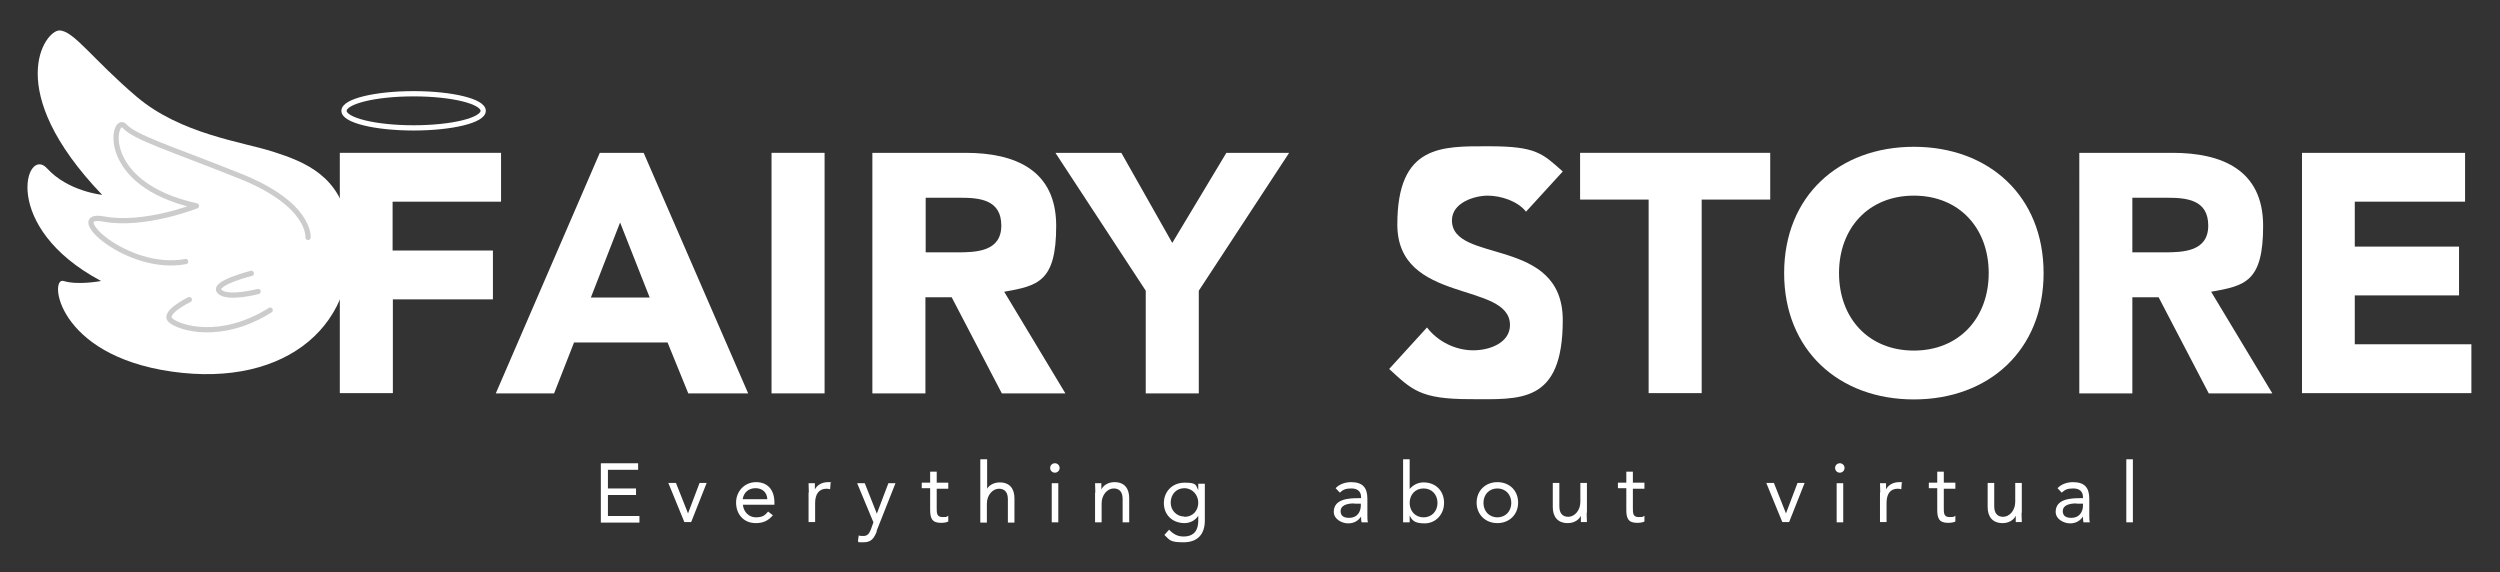 <?xml version="1.0" encoding="UTF-8"?>
<svg id="_레이어_1" xmlns="http://www.w3.org/2000/svg" version="1.1" viewBox="0 0 952 218">
  <rect x="0" y="0" width="952" height="218" fill="#333333" stroke="none"/>
  <!-- Generator: Adobe Illustrator 29.0.1, SVG Export Plug-In . SVG Version: 2.1.0 Build 192)  -->
  <defs>
    <style>
      .st0 {
        fill: #fff;
      }

      .st1, .st2, .st3 {
        fill: none;
      }

      .st2 {
        stroke: #fff;
      }

      .st2, .st3 {
        stroke-linecap: round;
        stroke-linejoin: round;
        stroke-width: 2px;
      }

      .st3 {
        stroke: #ccc;
      }
    </style>
  </defs>
  <path class="st0" d="M129.4,58.2h61.4v18.6h-41.3v18.6h38.2v18.6h-38.1v35.7h-20.2V58.2h0Z"/>
  <path class="st0" d="M228.4,58.2h16.7l39.8,91.6h-22.8l-7.9-19.4h-35.6l-7.6,19.4h-22.2l39.6-91.6h0ZM236.1,84.8l-11.1,28.5h22.4l-11.2-28.4h0Z"/>
  <path class="st0" d="M293.8,58.2h20.2v91.6h-20.2V58.2Z"/>
  <path class="st0" d="M332.3,58.2h35.4c18.8,0,34.5,6.5,34.5,27.8s-6.9,22.8-19.8,25.1l23.3,38.7h-24.2l-19.1-36.6h-10v36.6h-20.2V58.2h0ZM352.5,96.1h11.9c7.4,0,16.9-.3,16.9-10.2s-8.3-10.6-15.6-10.6h-13.2v20.8h0Z"/>
  <path class="st0" d="M436.3,110.7l-34.4-52.5h25.1l19.4,34.3,20.6-34.3h23.9l-34.4,52.5v39.1h-20.2v-39.1Z"/>
  <path class="st0" d="M581.1,80.6c-3.2-4.1-9.7-6.1-14.6-6.1s-13.6,2.6-13.6,9.4c0,16.7,42.2,5.9,42.2,38s-16.4,30.1-35.3,30.1-22.1-3.5-30.8-11.5l14.4-15.8c4.1,5.4,10.9,8.7,17.6,8.7s14-3.1,14-9.6c0-16.8-42.9-7.8-42.9-38.3s16.9-29.8,34.9-29.8,20.3,2.7,28.1,9.6l-13.8,15.1h0Z"/>
  <path class="st0" d="M627.8,76h-26.1v-17.8h72.4v17.8h-26.1v73.7h-20.2v-73.7Z"/>
  <path class="st0" d="M728.8,55.9c28.6,0,49.4,18.8,49.4,48.1s-20.8,48.1-49.4,48.1-49.4-18.8-49.4-48.1,20.8-48.1,49.4-48.1ZM728.8,133.5c17.2,0,28.5-12.4,28.5-29.5s-11.2-29.5-28.5-29.5-28.5,12.4-28.5,29.5,11.2,29.5,28.5,29.5Z"/>
  <path class="st0" d="M791.9,58.2h35.4c18.8,0,34.5,6.5,34.5,27.8s-6.8,22.8-19.8,25.1l23.3,38.7h-24.2l-19.1-36.6h-10v36.6h-20.2V58.2h0ZM812.1,96.1h11.9c7.4,0,16.9-.3,16.9-10.2s-8.3-10.6-15.7-10.6h-13.2v20.8h0Z"/>
  <path class="st0" d="M876.5,58.2h62.2v18.6h-42v17.1h39.7v18.6h-39.7v18.6h44.4v18.6h-64.5V58.2Z"/>
  <g>
    <path class="st0" d="M228.9,176.4h14.1v2.5h-11.5v7.1h10.7v2.5h-10.7v8h12v2.5h-14.7v-22.5h0Z"/>
    <path class="st0" d="M263.3,198.8h-2.7l-6.1-14.9h2.9l4.6,11.6h0l4.4-11.6h2.7l-5.9,14.9h0Z"/>
    <path class="st0" d="M294.4,196.1c-1.8,2.2-3.8,3.1-6.6,3.1-4.7,0-7.5-3.5-7.5-7.8s3.2-7.8,7.6-7.8,7,2.9,7,7.8v.8h-12c.2,2.6,2.2,4.8,4.9,4.8s3.5-.8,4.7-2.2l1.9,1.5h0ZM292.2,190.1c-.1-2.5-1.8-4.2-4.5-4.2s-4.5,1.7-4.9,4.2h9.3Z"/>
    <path class="st0" d="M308,187.5c0-1.4-.1-2.5-.1-3.5h2.4c0,.8,0,1.6,0,2.4h0c.7-1.5,2.5-2.8,5-2.8s.7,0,1,.2l-.2,2.5c-.4-.1-.9-.2-1.3-.2-3,0-4.4,2.1-4.4,5.5v7.2h-2.5v-11.3h0Z"/>
    <path class="st0" d="M333.9,202.3c-1,2.5-2,4.2-5,4.2s-1.6,0-2.2-.4l.3-2.2c.5.2,1,.2,1.8.2,1.6,0,2.2-1,2.8-2.4l1-2.8-6.2-14.9h2.9l4.6,11.6h0l4.4-11.6h2.7l-7.2,18.2h0Z"/>
    <path class="st0" d="M361.1,186.1h-4.4v7.4c0,1.9,0,3.4,2.2,3.4s1.5-.2,2.2-.5v2.2c-.8.4-1.9.5-2.8.5-3.5,0-4.1-1.9-4.1-5v-8.2h-3.2v-2.1h3.2v-4.2h2.5v4.2h4.4v2.1h0Z"/>
    <path class="st0" d="M373.4,174.9h2.5v11.2h0c.7-1.2,2.4-2.4,4.8-2.4,3.9,0,5.6,2.5,5.6,6.1v9.2h-2.5v-8.9c0-2.5-1.1-4-3.4-4s-4.6,2.3-4.6,5.7v7.2h-2.5v-24h0Z"/>
    <path class="st0" d="M401.7,176.4c1,0,1.8.8,1.8,1.8s-.8,1.8-1.8,1.8-1.8-.8-1.8-1.8.8-1.8,1.8-1.8ZM400.5,184h2.5v14.9h-2.5v-14.9Z"/>
    <path class="st0" d="M417.1,187.5c0-1.4-.1-2.5-.1-3.5h2.4c0,.8,0,1.6,0,2.4h0c.7-1.5,2.5-2.8,5-2.8,3.9,0,5.6,2.5,5.6,6.1v9.2h-2.5v-8.9c0-2.5-1.1-4-3.4-4s-4.6,2.3-4.6,5.7v7.2h-2.5v-11.3h0Z"/>
    <path class="st0" d="M458.8,198.2c0,5.4-2.9,8.3-8.1,8.3s-5.2-.8-7.3-2.8l1.8-2c1.6,1.7,3.2,2.6,5.5,2.6,4.4,0,5.6-2.9,5.6-6v-1.9h0c-1.2,1.9-3.3,2.8-5.2,2.8-4.7,0-7.9-3.2-7.9-7.6s3.2-7.8,7.9-7.8,4.2.9,5.2,2.9h0v-2.5h2.5v14.2h0ZM451,196.8c3.4,0,5.3-2.5,5.3-5.4s-2.2-5.5-5.3-5.5-5.2,2.4-5.2,5.5,2.4,5.3,5.2,5.3h0Z"/>
    <path class="st0" d="M508.6,185.9c1.5-1.6,3.8-2.3,5.9-2.3,4.4,0,6.2,2.1,6.2,6.3v6.4c0,.9,0,1.8.2,2.6h-2.4c-.2-.7-.2-1.6-.2-2.2h0c-1,1.5-2.6,2.6-4.9,2.6s-5.5-1.5-5.5-4.4c0-4.9,5.7-5.2,9.4-5.2h1v-.4c0-2.2-1.4-3.3-3.7-3.3s-3.2.5-4.4,1.6l-1.5-1.6h0ZM515.7,191.7c-3.1,0-5.2.9-5.2,2.9s1.4,2.6,3.3,2.6c2.9,0,4.3-2.1,4.4-4.5v-.9h-2.5Z"/>
    <path class="st0" d="M534.3,174.9h2.5v11.3h0c1.4-1.6,3.2-2.5,5.3-2.5,4.7,0,7.8,3.3,7.8,7.8s-3.3,7.8-7.4,7.8-4.8-1.3-5.7-3h0v2.6h-2.5v-24h0ZM542.1,197c3.2,0,5.3-2.4,5.3-5.5s-2.1-5.5-5.3-5.5-5.3,2.4-5.3,5.5,2.1,5.5,5.3,5.5Z"/>
    <path class="st0" d="M570.2,183.6c4.6,0,7.9,3.2,7.9,7.8s-3.4,7.8-7.9,7.8-7.9-3.2-7.9-7.8,3.4-7.8,7.9-7.8ZM570.2,197c3.2,0,5.3-2.4,5.3-5.5s-2.1-5.5-5.3-5.5-5.3,2.4-5.3,5.5,2.1,5.5,5.3,5.5Z"/>
    <path class="st0" d="M604.2,195.3c0,1.4.1,2.5.1,3.5h-2.3c0-.8,0-1.6,0-2.4h0c-.7,1.5-2.5,2.8-5,2.8-3.9,0-5.7-2.5-5.7-6.1v-9.2h2.5v8.9c0,2.5,1.1,4,3.4,4s4.6-2.3,4.6-5.7v-7.2h2.5v11.3h0Z"/>
    <path class="st0" d="M626.2,186.1h-4.4v7.4c0,1.9,0,3.4,2.2,3.4s1.5-.2,2.2-.5v2.2c-.8.4-1.9.5-2.8.5-3.5,0-4.1-1.9-4.1-5v-8.2h-3.2v-2.1h3.2v-4.2h2.5v4.2h4.4v2.1h0Z"/>
    <path class="st0" d="M681.4,198.8h-2.7l-6.1-14.9h2.9l4.6,11.6h0l4.4-11.6h2.7l-5.9,14.9Z"/>
    <path class="st0" d="M700.6,176.4c1,0,1.8.8,1.8,1.8s-.8,1.8-1.8,1.8-1.8-.8-1.8-1.8.8-1.8,1.8-1.8ZM699.4,184h2.5v14.9h-2.5v-14.9Z"/>
    <path class="st0" d="M716,187.5c0-1.4-.1-2.5-.1-3.5h2.3c0,.8,0,1.6,0,2.4h0c.7-1.5,2.5-2.8,5-2.8s.7,0,1,.2l-.2,2.5c-.4-.1-.9-.2-1.3-.2-3,0-4.3,2.1-4.3,5.5v7.2h-2.5v-11.3h0Z"/>
    <path class="st0" d="M744.6,186.1h-4.4v7.4c0,1.9,0,3.4,2.2,3.4s1.5-.2,2.2-.5v2.2c-.8.4-1.9.5-2.8.5-3.5,0-4.1-1.9-4.1-5v-8.2h-3.2v-2.1h3.2v-4.2h2.5v4.2h4.4v2.1h0Z"/>
    <path class="st0" d="M769.8,195.3c0,1.4.1,2.5.1,3.5h-2.3c0-.8,0-1.6,0-2.4h0c-.7,1.5-2.5,2.8-5,2.8-3.9,0-5.7-2.5-5.7-6.1v-9.2h2.5v8.9c0,2.5,1.1,4,3.4,4s4.6-2.3,4.6-5.7v-7.2h2.5v11.3h0Z"/>
    <path class="st0" d="M783.5,185.9c1.5-1.6,3.8-2.3,5.9-2.3,4.4,0,6.2,2.1,6.2,6.3v6.4c0,.9,0,1.8.2,2.6h-2.4c-.2-.7-.2-1.6-.2-2.2h0c-1,1.5-2.6,2.6-4.9,2.6s-5.5-1.5-5.5-4.4c0-4.9,5.7-5.2,9.4-5.2h1v-.4c0-2.2-1.4-3.3-3.7-3.3s-3.2.5-4.4,1.6l-1.5-1.6h0ZM790.7,191.7c-3.1,0-5.2.9-5.2,2.9s1.4,2.6,3.3,2.6c2.9,0,4.3-2.1,4.4-4.5v-.9h-2.5Z"/>
    <path class="st0" d="M809.7,174.9h2.5v24h-2.5v-24Z"/>
  </g>
  <path class="st0" d="M132.7,86.4c-2.7-19.4-16.8-24.8-28.6-28.6-11.8-3.8-35.3-6.7-52.1-21-16.8-14.3-24-25.2-29.4-25.2S.6,34.2,38.9,74.2c0,0-13-1.3-21-10.1S-.2,86.4,38.5,107c0,0-8.8,1.7-14.3,0s-2.9,28.2,41.2,34.5c44.2,6.3,72.3-18.5,67.3-55.1h0Z"/>
  <path class="st1" d="M132.7,86.4c-2.7-19.4-16.8-24.8-28.6-28.6-11.8-3.8-35.3-6.7-52.1-21-16.8-14.3-24-25.2-29.4-25.2S.6,34.2,38.9,74.2c0,0-13-1.3-21-10.1S-.2,86.4,38.5,107c0,0-8.8,1.7-14.3,0s-2.9,28.2,41.2,34.5c44.2,6.3,72.3-18.5,67.3-55.1h0Z"/>
  <g>
    <path class="st3" d="M117.3,90.4s1.2-12.5-25.8-23.3c-27-10.8-39.9-14.6-44.1-19.1-4.2-4.6-10.5,22,27.4,30.4,0,0-19.9,7.9-35.3,5s8.7,20.4,31.2,16.2"/>
    <path class="st3" d="M72.1,114.1s-10.4,5-7.1,7.9,19.1,7.9,37.9-3.9"/>
    <path class="st3" d="M95.7,104.1s-15.1,3.8-12.1,6.9c3,3.1,14.7,0,14.7,0"/>
  </g>
  <ellipse class="st2" cx="157.5" cy="42.2" rx="26.5" ry="6.5"/>
</svg>